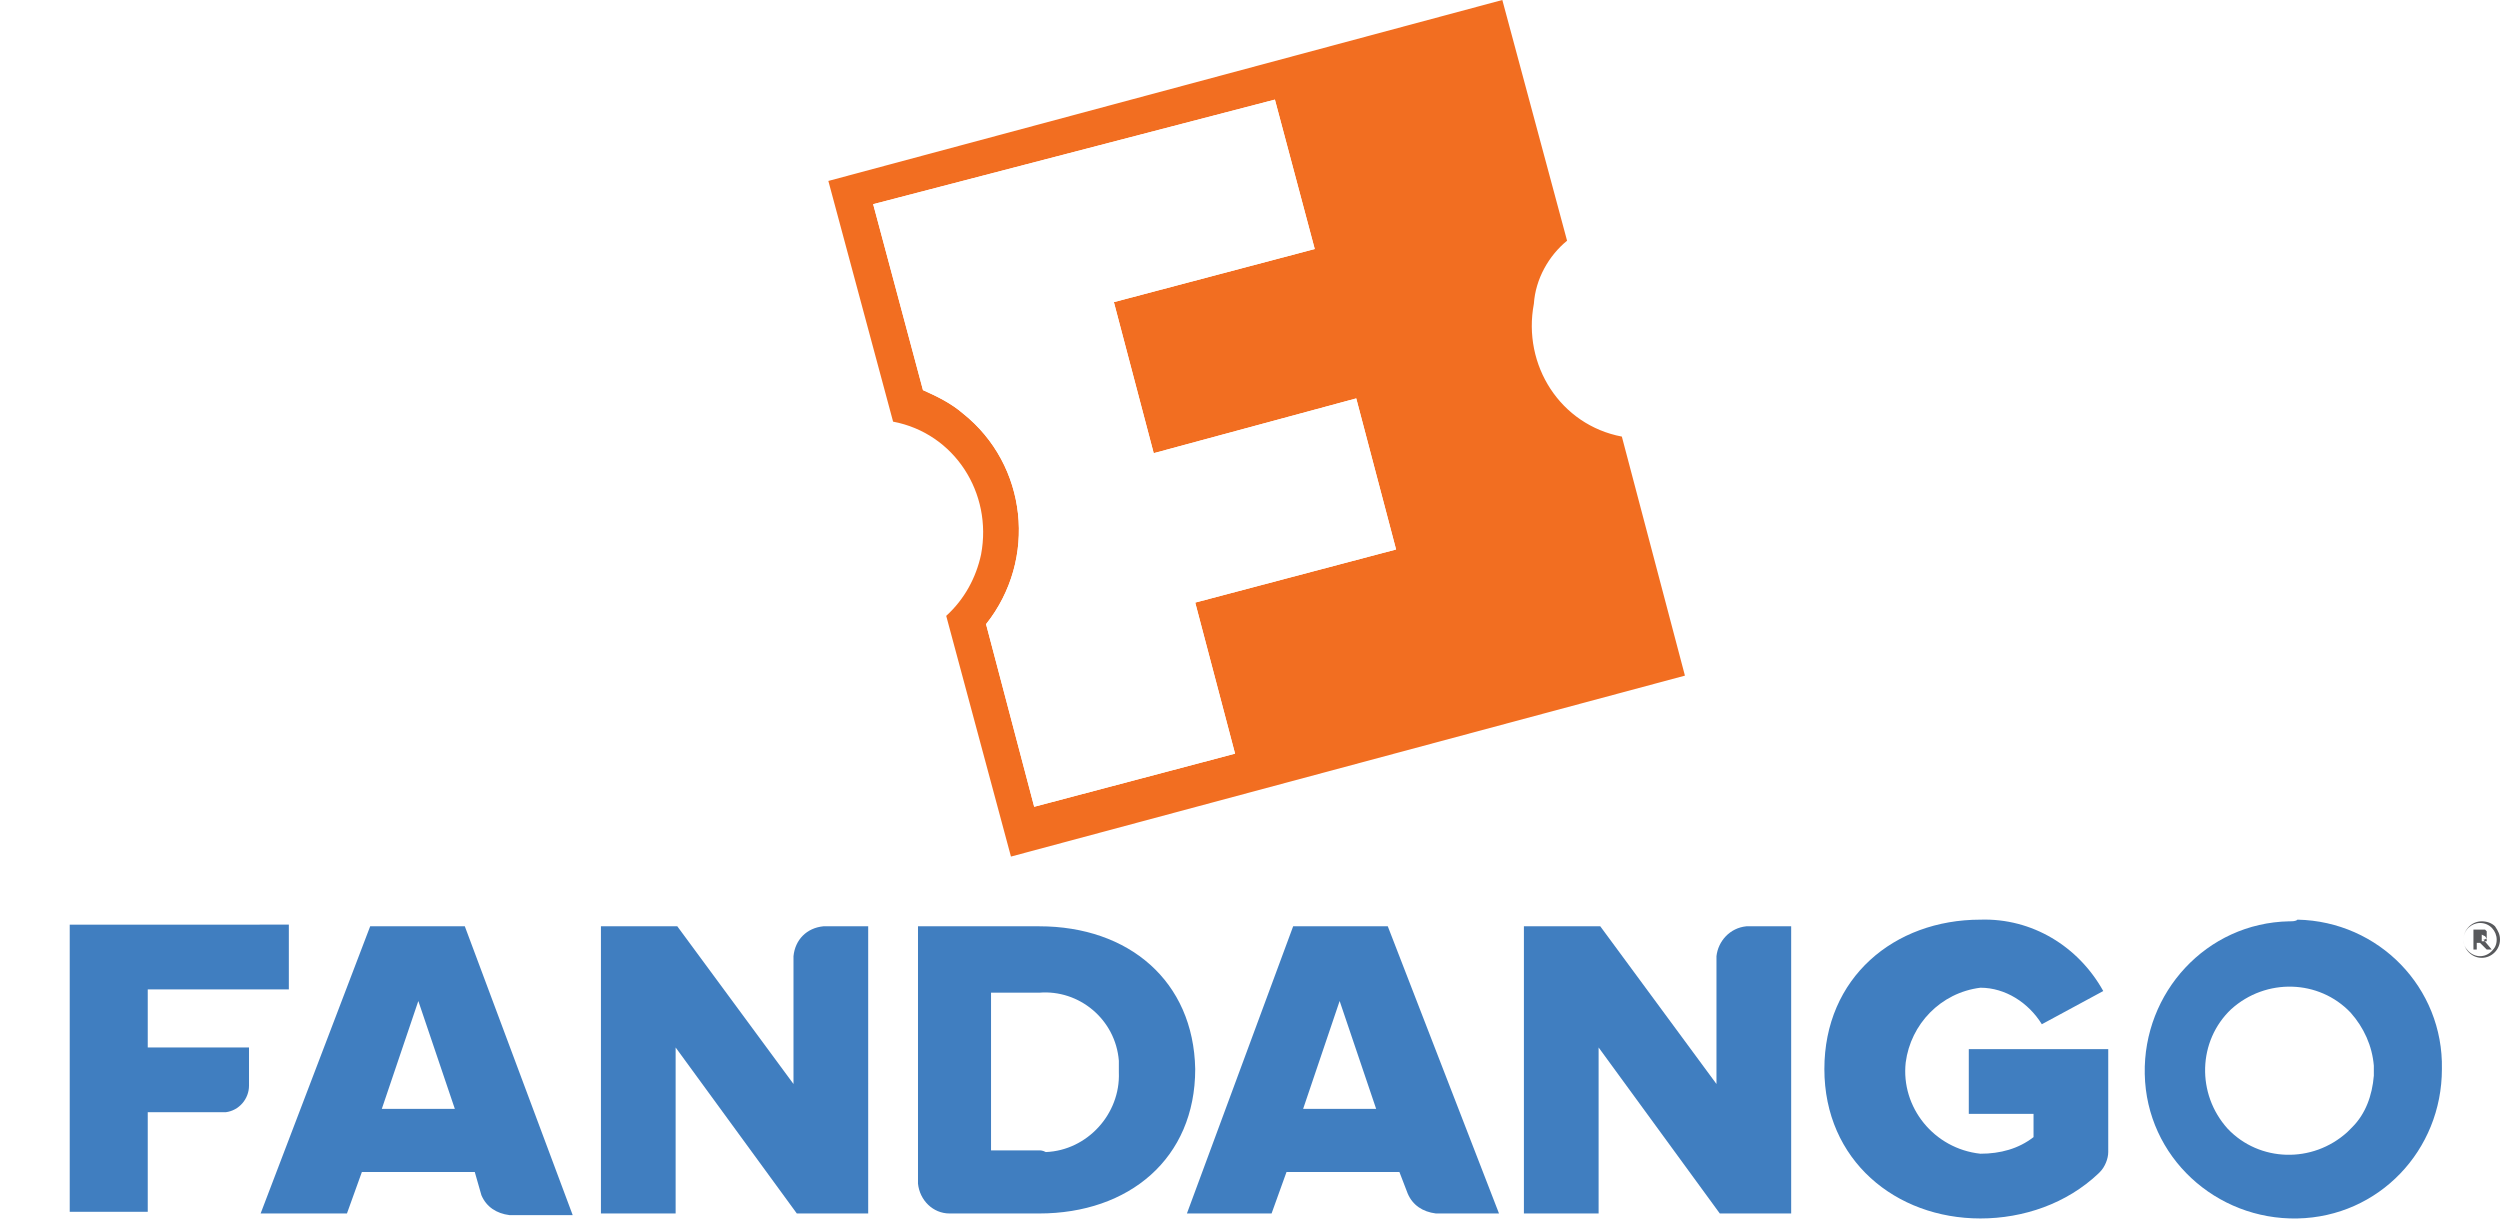 <?xml version="1.0" encoding="utf-8"?>
<!-- Generator: Adobe Illustrator 22.1.0, SVG Export Plug-In . SVG Version: 6.00 Build 0)  -->
<svg version="1.1" id="FANDANG_brandLogo"  xmlns="http://www.w3.org/2000/svg" xmlns:xlink="http://www.w3.org/1999/xlink" x="0px" y="0px"
	 viewBox="0 0 150.6 73.5" style="enable-background:new 0 0 150.6 73.5; background-color:#ffffff;" xml:space="preserve">
<style type="text/css">
	#FANDANG_brandLogo .st0{fill:none;}
	#FANDANG_brandLogo .st1{fill:#F26E21;}
	#FANDANG_brandLogo .st2{fill:#407EC0;}
	#FANDANG_brandLogo .st3{fill:#FFFFFF;}
	#FANDANG_brandLogo .st4{fill:#58595C;}
</style>

<title>GT-FANDANGAsset 111</title>
<g id="Layer_2_2_" class="logo-group">
	<g id="Layer_1-2_1_">
		<path id="Logo_1_" class="st1" d="M94.4,14.5L90.5,0L49.9,10.9l3.9,14.5l0,0c3.7,0.7,6,4.3,5.3,8c-0.3,1.4-1,2.7-2.1,3.7l0,0
			l3.9,14.5l40.6-10.9l-3.8-14.4c-3.7-0.7-6-4.3-5.3-8C92.5,16.8,93.3,15.4,94.4,14.5z M79.2,15l-12.1,3.2l2.4,9.1L81.7,24l2.4,9.1
			L72,36.3l2.4,9.1l-12.1,3.2l-2.9-11c3.1-3.9,2.5-9.6-1.4-12.7c-0.7-0.6-1.5-1-2.4-1.4l-3-11.2L76.8,6L79.2,15z"/>
		<g id="FANDANGO_1_">
			<path class="st2" d="M137.9,55.5c-5,0.1-8.8,4.3-8.7,9.2c0.1,5,4.3,8.8,9.2,8.7c4.9-0.1,8.7-4.1,8.7-9c0.1-4.9-3.8-8.9-8.7-9
				C138.3,55.5,138.1,55.5,137.9,55.5z M143,64.8c-0.1,1.2-0.5,2.3-1.3,3.1l-0.3,0.3c-2.1,1.9-5.3,1.8-7.2-0.2
				c-1.9-2.1-1.8-5.3,0.2-7.2c2.1-1.9,5.3-1.8,7.2,0.2c0.8,0.9,1.3,2,1.4,3.2V64.8z"/>
			<path class="st2" d="M118.6,63.2v3.9h3.9v1.4c-0.9,0.7-2,1-3.2,1c-2.8-0.3-4.8-2.8-4.5-5.5c0.3-2.3,2.1-4.2,4.5-4.5
				c1.5,0,2.9,0.9,3.7,2.2l3.7-2c-1.5-2.7-4.3-4.4-7.4-4.3c-5.2,0-9.4,3.5-9.4,9s4.3,9,9.4,9c2.6,0,5.2-0.9,7.1-2.7l0.1-0.1
				c0.3-0.3,0.5-0.8,0.5-1.2v-6.2H118.6z"/>
			<path class="st2" d="M105.5,55.8h-0.3c-1,0.1-1.7,0.9-1.8,1.8v7.7l-7-9.5h-4.6v17.3h4.5v-10l7.3,10h4.3V55.8H105.5z"/>
			<path class="st2" d="M83.6,55.8h-5.7l-6.4,17.3h5.1l0.9-2.5h6.8l0.5,1.3l0,0c0.3,0.7,0.9,1.1,1.7,1.2h3.8L83.6,55.8z M78.5,66.8
				l2.2-6.5l2.2,6.5H78.5z"/>
			<path class="st2" d="M62.6,55.8h-7.3v15.5c0.1,1,0.9,1.8,1.9,1.8h5.4c5.4,0,9.4-3.3,9.4-8.7C71.9,59.1,68,55.8,62.6,55.8z
				 M62.6,69.3h-2.9v-9.5h2.9c2.4-0.2,4.6,1.6,4.8,4.1c0,0.2,0,0.5,0,0.7c0.1,2.5-1.9,4.7-4.4,4.8C62.8,69.3,62.7,69.3,62.6,69.3z"
				/>
			<path class="st2" d="M49.8,55.8h-0.2c-1,0.1-1.7,0.8-1.8,1.8v7.7l-7-9.5h-4.6v17.3h4.5v-10l7.3,10h4.3V55.8H49.8z"/>
			<path class="st2" d="M28,55.8h-5.7l-6.6,17.3h5.2l0.9-2.5h6.8L29,72l0,0c0.3,0.7,0.9,1.1,1.7,1.2h3.8L28,55.8z M23,66.8l2.2-6.5
				l2.2,6.5H23z"/>
			<path class="st2" d="M17.4,59.6v-3.9H4.2v17.3h4.7V67h4.7c0.8-0.1,1.4-0.8,1.4-1.6v-2.3H8.9v-3.5H17.4z"/>
		</g>
		<path class="st3" d="M79.2,15l-12.1,3.2l2.4,9.1L81.7,24l2.4,9.1L72,36.3l2.4,9.1l-12.1,3.2l-2.9-11c3.1-3.9,2.5-9.6-1.4-12.7
			c-0.7-0.6-1.5-1-2.4-1.4l-3-11.2L76.8,6L79.2,15z"/>
		<path class="st4" d="M150.6,56.6c0,0.6-0.5,1.1-1.1,1.1c-0.6,0-1.1-0.5-1.1-1.1c0-0.6,0.5-1.1,1.1-1.1c0.3,0,0.6,0.1,0.8,0.3
			C150.5,56.1,150.6,56.3,150.6,56.6z M150.4,56.6c0-0.5-0.4-1-1-1c-0.5,0-1,0.4-1,1c0,0.3,0.1,0.5,0.3,0.7c0.4,0.4,1,0.4,1.4,0
			C150.3,57.1,150.4,56.9,150.4,56.6z M150.1,57.2h-0.3l-0.4-0.4h-0.2v0.4h-0.2V56h0.6h0.1c0,0,0.1,0.1,0.1,0.1c0,0.1,0,0.1,0,0.2
			c0,0.1,0,0.1,0,0.2c-0.1,0.1-0.1,0.1-0.2,0.1L150.1,57.2z M149.7,56.4C149.7,56.4,149.7,56.4,149.7,56.4L149.7,56.4L149.7,56.4
			l-0.2-0.1v0.4h0.2h0.1l0,0C149.8,56.6,149.8,56.5,149.7,56.4z"/>
	</g>
</g>
</svg>
